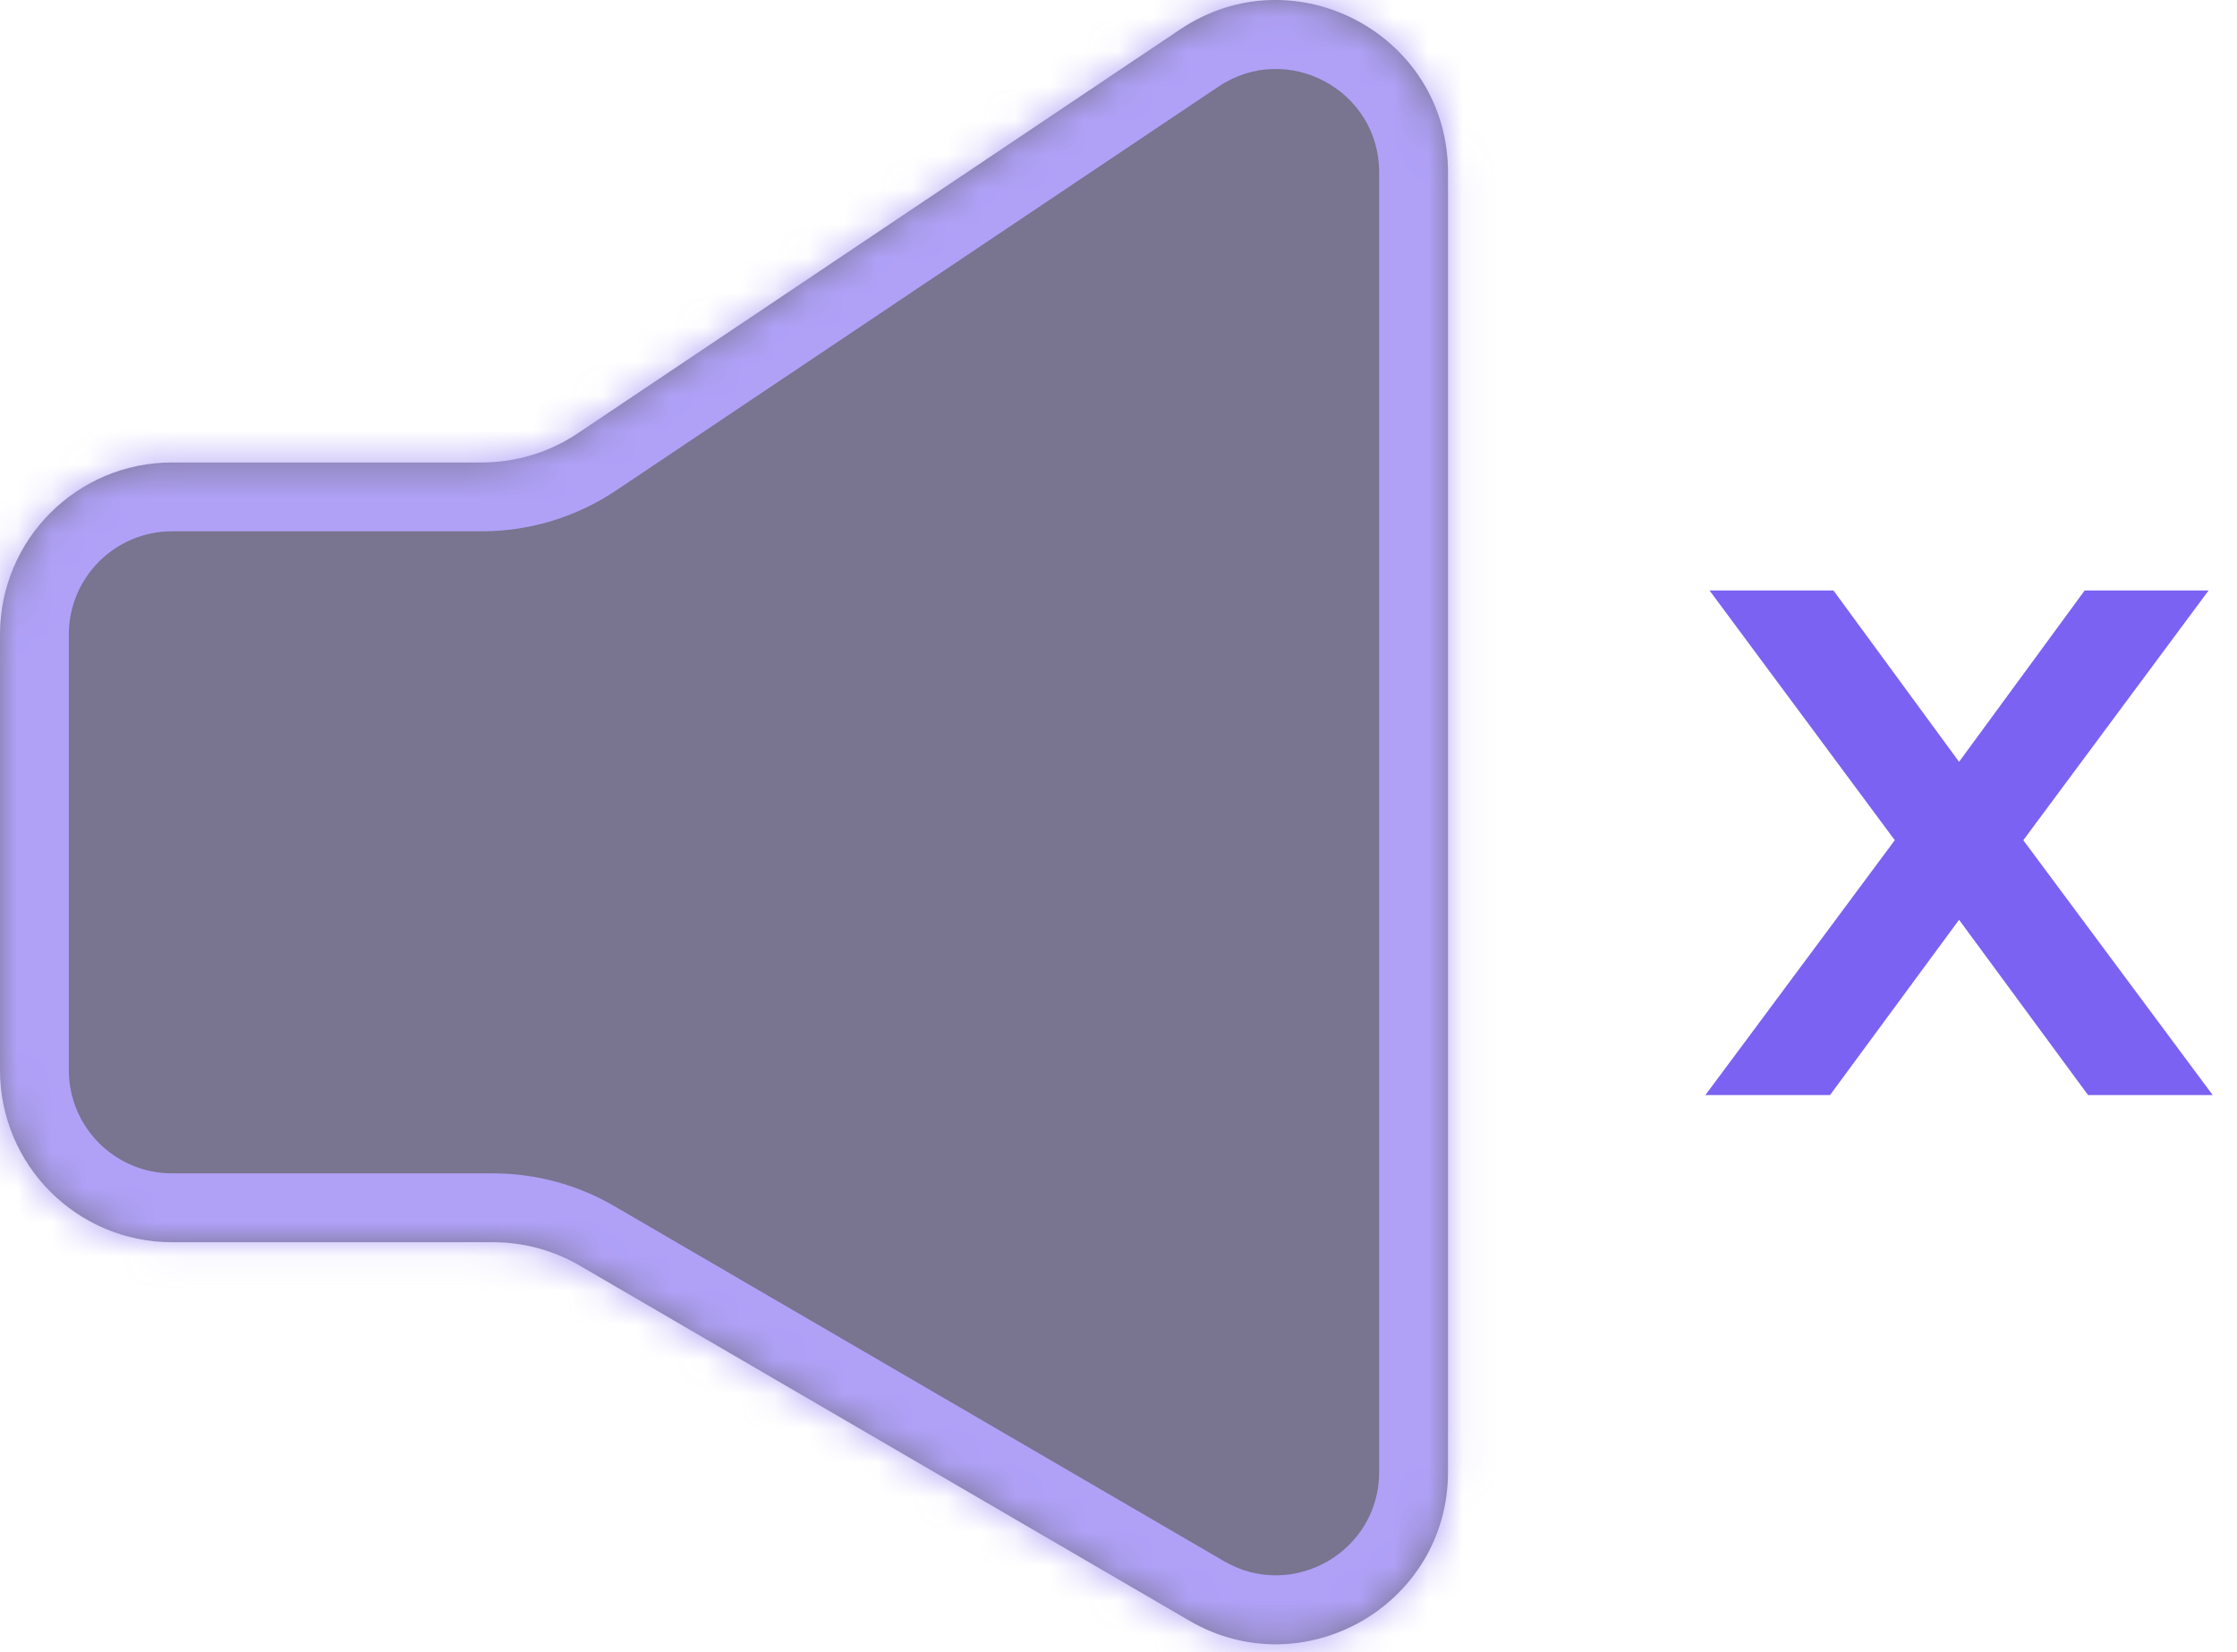 <svg width="65" height="48" viewBox="0 0 65 48" fill="none" xmlns="http://www.w3.org/2000/svg">
<g id="Artwork">
<g id="Speaker" opacity="0.6">
<mask id="path-1-inside-1_967_5597" fill="white">
<path fill-rule="evenodd" clip-rule="evenodd" d="M16.842 36.769C16.078 36.324 15.21 36.09 14.326 36.09H5C2.239 36.09 0 33.851 0 31.09V18.436C0 15.674 2.239 13.436 5 13.436H14.003C14.995 13.436 15.964 13.141 16.788 12.589L34.29 0.855C37.612 -1.372 42.074 1.009 42.074 5.008V42.765C42.074 46.622 37.891 49.027 34.558 47.086L16.842 36.769Z"/>
</mask>
<path fill-rule="evenodd" clip-rule="evenodd" d="M16.842 36.769C16.078 36.324 15.21 36.09 14.326 36.09H5C2.239 36.09 0 33.851 0 31.09V18.436C0 15.674 2.239 13.436 5 13.436H14.003C14.995 13.436 15.964 13.141 16.788 12.589L34.29 0.855C37.612 -1.372 42.074 1.009 42.074 5.008V42.765C42.074 46.622 37.891 49.027 34.558 47.086L16.842 36.769Z" fill="#1F1745"/>
<path d="M16.842 36.769L15.836 38.497L16.842 36.769ZM14.326 34.09H5V38.09H14.326V34.09ZM2 31.09V18.436H-2V31.09H2ZM5 15.436H14.003V11.436H5V15.436ZM17.901 14.25L35.404 2.517L33.176 -0.806L15.674 10.928L17.901 14.25ZM40.074 5.008V42.765H44.074V5.008H40.074ZM35.565 45.357L17.849 35.041L15.836 38.497L33.552 48.814L35.565 45.357ZM40.074 42.765C40.074 45.079 37.565 46.522 35.565 45.357L33.552 48.814C38.218 51.531 44.074 48.165 44.074 42.765H40.074ZM35.404 2.517C37.397 1.18 40.074 2.609 40.074 5.008H44.074C44.074 -0.591 37.827 -3.924 33.176 -0.806L35.404 2.517ZM14.003 15.436C15.392 15.436 16.748 15.023 17.901 14.25L15.674 10.928C15.18 11.259 14.598 11.436 14.003 11.436V15.436ZM2 18.436C2 16.779 3.343 15.436 5 15.436V11.436C1.134 11.436 -2 14.57 -2 18.436H2ZM5 34.09C3.343 34.09 2 32.746 2 31.09H-2C-2 34.956 1.134 38.09 5 38.09V34.09ZM14.326 38.09C14.856 38.09 15.377 38.23 15.836 38.497L17.849 35.041C16.779 34.418 15.563 34.09 14.326 34.09V38.09Z" fill="#7B62F2" mask="url(#path-1-inside-1_967_5597)"/>
</g>
<path id="X" d="M51.142 30.517L50.548 31.315H51.543H52.67H52.922L53.072 31.112L56.924 25.879L60.775 31.112L60.925 31.315H61.178H62.305H63.299L62.706 30.517L58.168 24.411L62.59 18.452L63.182 17.654H62.188H61.081H60.828L60.678 17.859L56.924 22.979L53.17 17.859L53.02 17.654H52.767H51.66H50.666L51.258 18.452L55.679 24.411L51.142 30.517Z" fill="#7B62F2" stroke="#7B62F2"/>
</g>
</svg>
